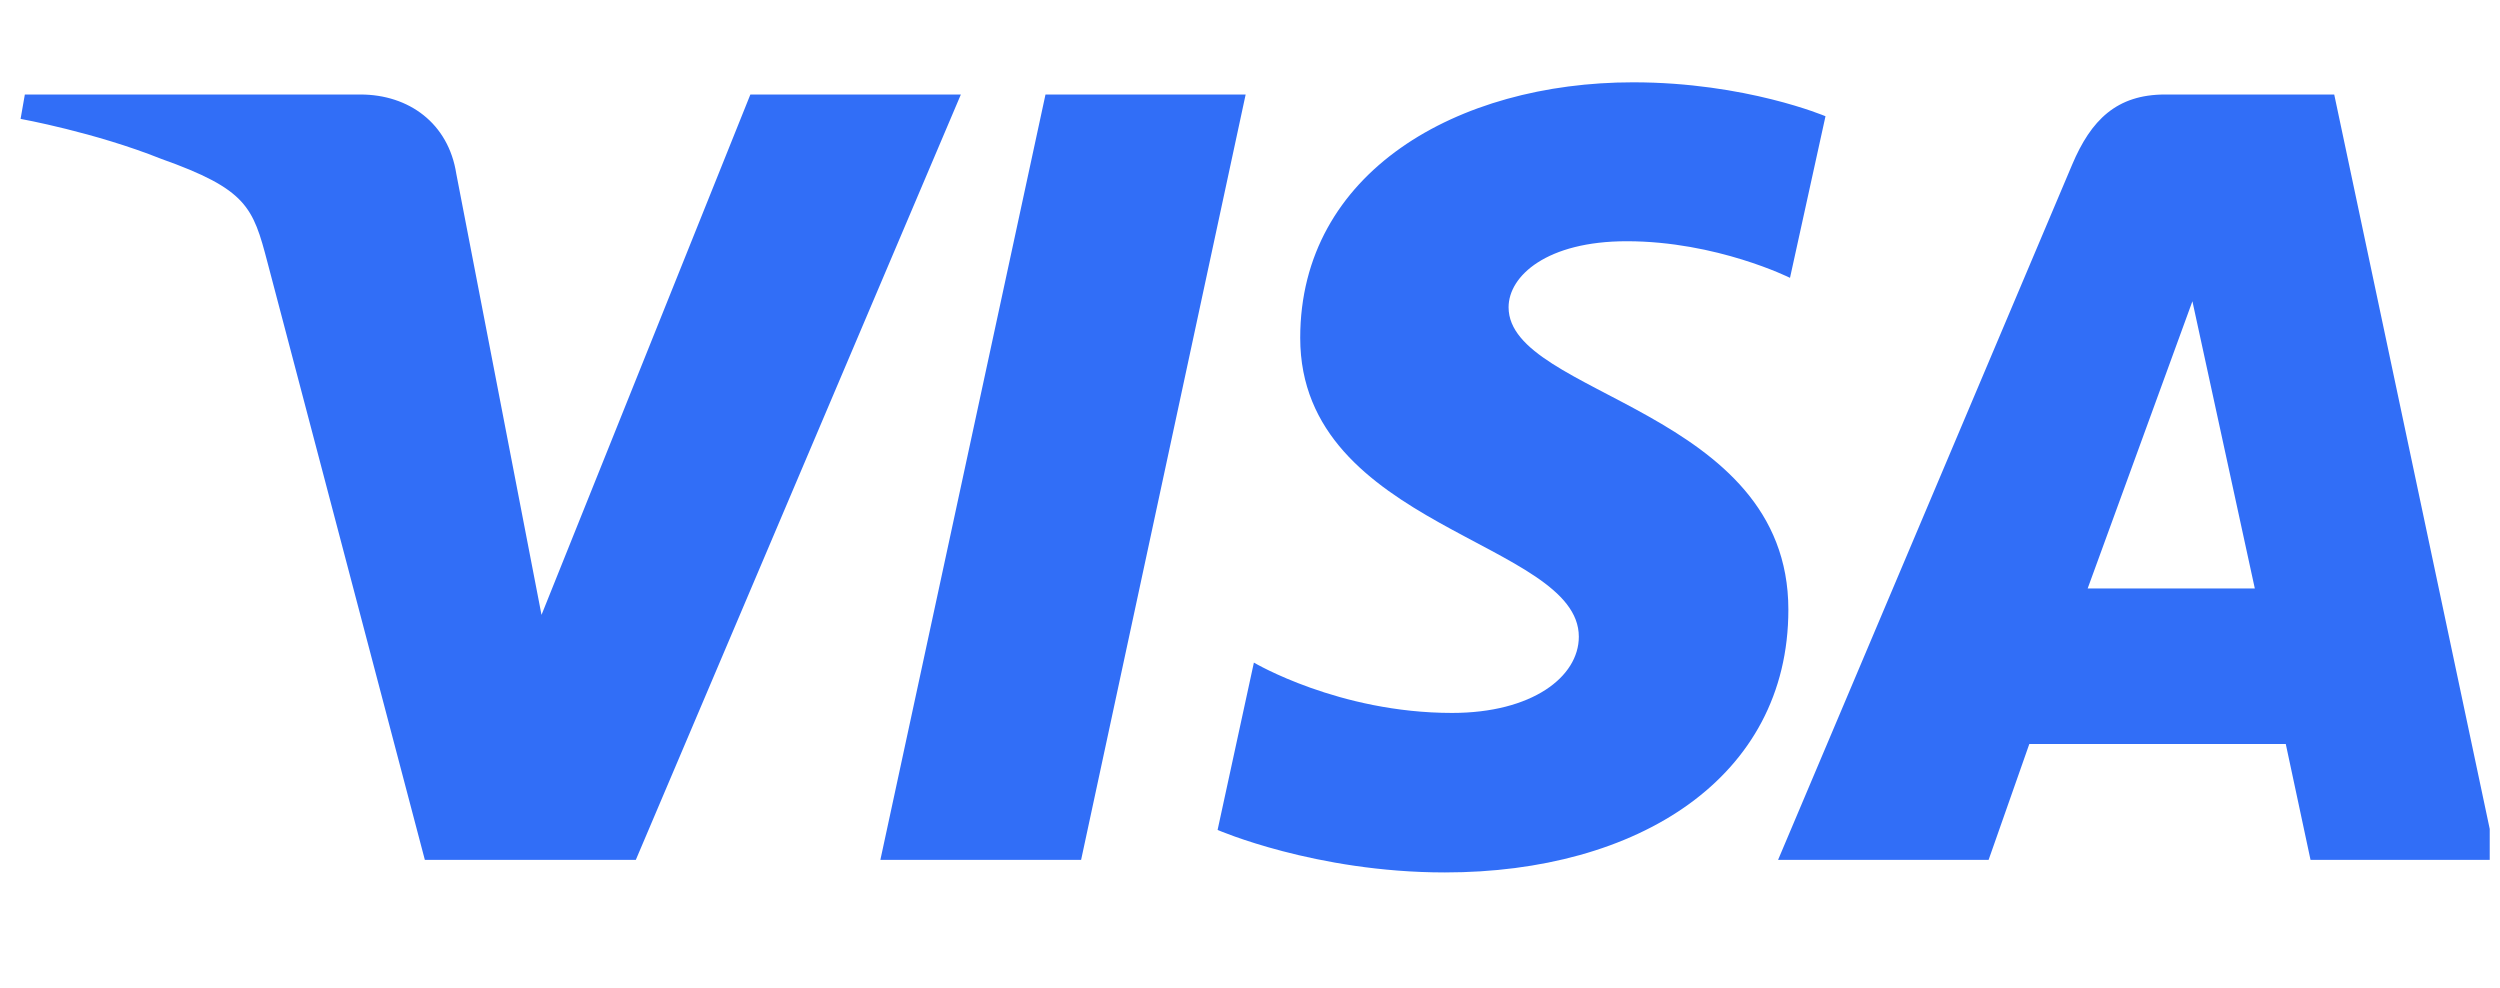 <svg xmlns="http://www.w3.org/2000/svg" width="81" height="32" viewBox="0 0 81 32" fill="none"><g clip-path="url(#clip0_118_3421)"><path d="M52.912 2.667C47.217 2.667 42.127 5.575 42.127 10.947C42.127 17.108 51.154 17.534 51.154 20.629C51.154 21.932 49.638 23.099 47.048 23.099C43.373 23.099 40.626 21.468 40.626 21.468L39.45 26.89C39.45 26.89 42.615 28.267 46.816 28.267C53.043 28.267 57.943 25.216 57.943 19.752C57.943 13.242 48.878 12.829 48.878 9.956C48.878 8.935 50.123 7.816 52.705 7.816C55.619 7.816 57.996 9.002 57.996 9.002L59.146 3.766C59.146 3.766 56.56 2.667 52.912 2.667ZM0.805 3.062L0.667 3.852C0.667 3.852 3.063 4.284 5.221 5.146C7.999 6.134 8.197 6.709 8.665 8.496L13.765 27.859H20.601L31.132 3.062H24.312L17.545 19.922L14.784 5.631C14.53 3.995 13.248 3.062 11.677 3.062H0.805ZM33.874 3.062L28.524 27.859H35.028L40.359 3.062H33.874ZM70.147 3.062C68.579 3.062 67.748 3.889 67.138 5.334L57.61 27.859H64.431L65.75 24.105H74.059L74.861 27.859H80.879L75.629 3.062H70.147ZM71.034 9.761L73.056 19.067H67.64L71.034 9.761Z" fill="#316EF7"></path></g><defs><clipPath id="clip0_118_3421"><rect width="80" height="32" fill="white" transform="translate(0.667)"></rect></clipPath></defs></svg>